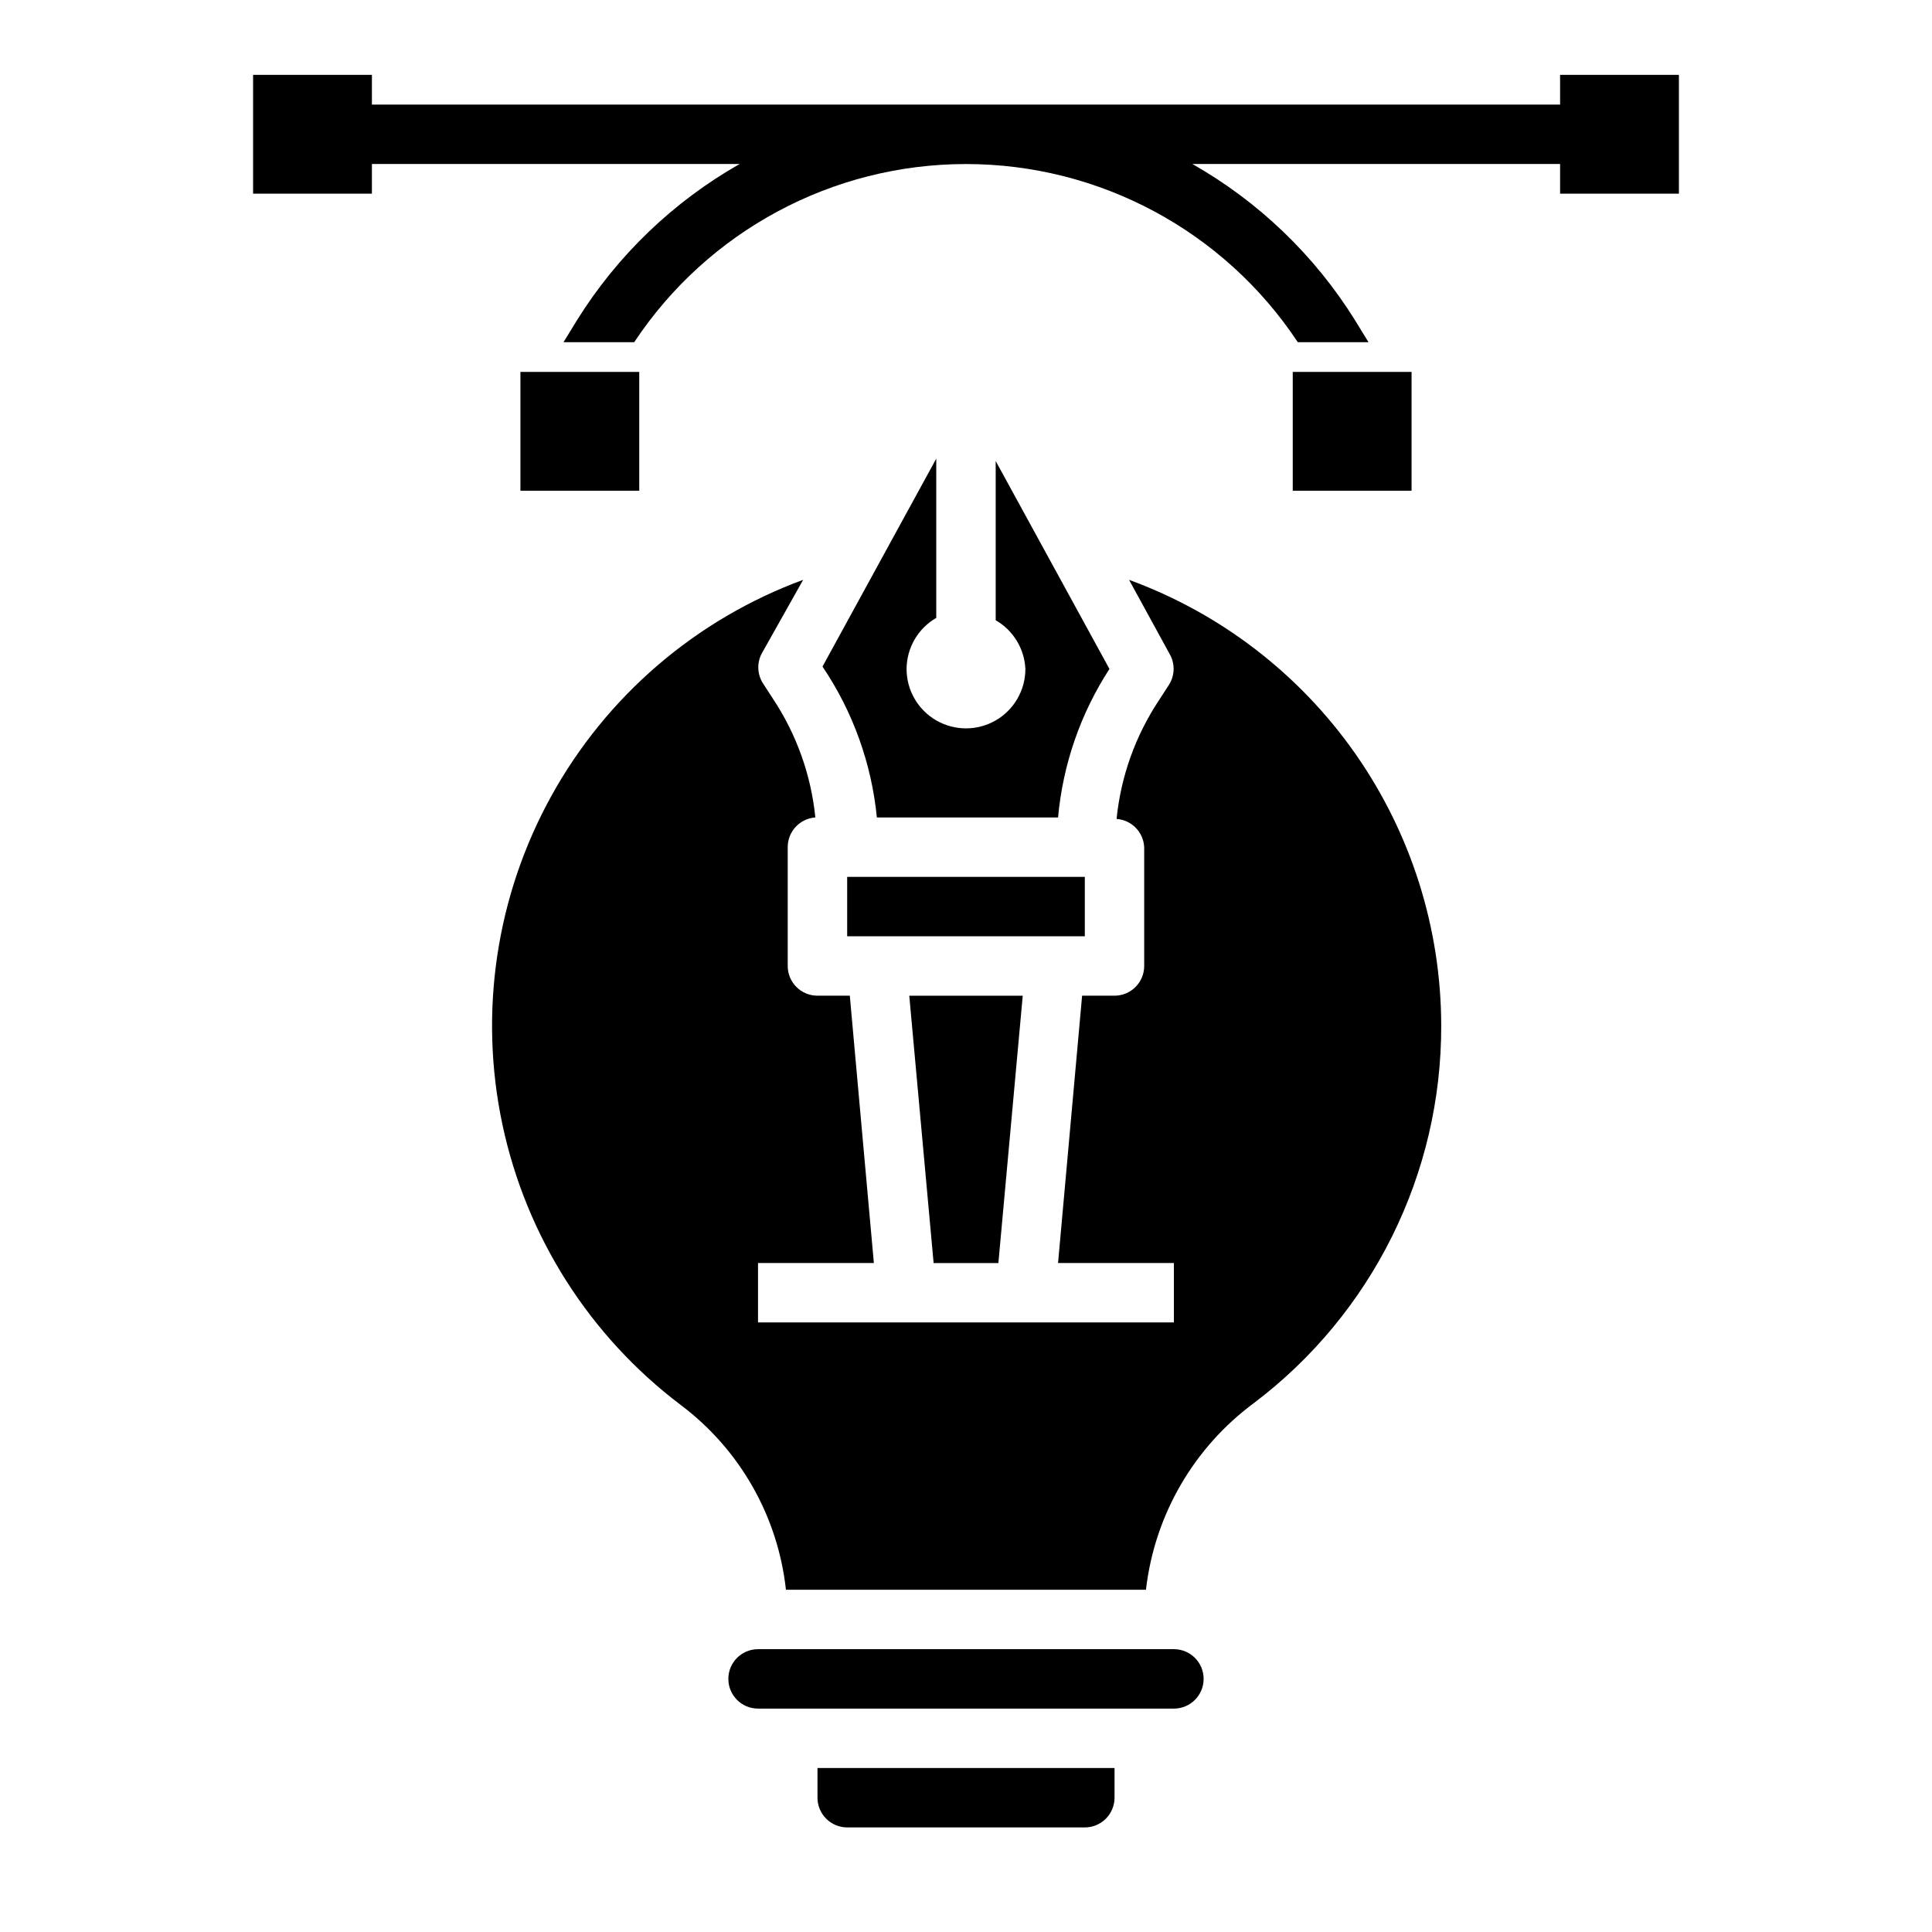 <?xml version="1.0" encoding="UTF-8"?>
<!-- Uploaded to: ICON Repo, www.iconrepo.com, Generator: ICON Repo Mixer Tools -->
<svg fill="#000000" width="800px" height="800px" version="1.1" viewBox="144 144 512 512" xmlns="http://www.w3.org/2000/svg">
 <g>
  <path d="m486.59 242.56h31.488v31.488h-31.488z"/>
  <path d="m557.44 163.84v7.875h-314.88v-7.875h-31.488v31.488h31.488v-7.871h97.457c-17.57 9.98-32.371 24.188-43.062 41.328l-3.621 5.902h18.734v0.004c19.543-29.488 52.559-47.219 87.934-47.219 35.371 0 68.391 17.73 87.93 47.219h18.734l-3.621-5.902v-0.004c-10.691-17.141-25.492-31.348-43.059-41.328h97.453v7.871h31.488v-31.488z"/>
  <path d="m281.92 242.56h31.488v31.488h-31.488z"/>
  <path d="m443.21 297.66 10.941 19.996v-0.004c1.289 2.508 1.137 5.508-0.391 7.871l-2.598 4.016c-6.262 9.422-10.129 20.234-11.258 31.488 3.984 0.277 7.129 3.492 7.32 7.481v31.488c0 2.086-0.828 4.09-2.305 5.566-1.477 1.477-3.481 2.305-5.566 2.305h-8.582l-6.375 70.848h30.699v15.742h-110.21v-15.742h30.699l-6.375-70.848h-8.582c-4.348 0-7.871-3.523-7.871-7.871v-31.488c-0.008-4.141 3.191-7.582 7.32-7.875-1.129-11.254-4.992-22.062-11.254-31.488l-2.598-4.016v0.004c-1.531-2.367-1.684-5.367-0.395-7.875l11.02-19.598c-28.43 10.461-52.137 30.824-66.773 57.352-14.637 26.523-19.219 57.438-12.914 87.066 6.309 29.633 23.086 56 47.254 74.266 15.66 11.766 25.746 29.492 27.867 48.965h95.41c2.269-19.766 12.648-37.699 28.652-49.516 31.34-23.703 49.707-60.762 49.594-100.05-0.043-25.785-8.004-50.934-22.797-72.051-14.797-21.113-35.719-37.184-59.938-46.027z"/>
  <path d="m360.64 620.41c0 2.09 0.832 4.09 2.309 5.566 1.477 1.477 3.477 2.309 5.566 2.309h62.977c2.086 0 4.09-0.832 5.566-2.309 1.473-1.477 2.305-3.477 2.305-5.566v-7.871h-78.723z"/>
  <path d="m455.1 581.05h-110.21c-4.348 0-7.871 3.523-7.871 7.871 0 4.348 3.523 7.875 7.871 7.875h110.21c4.348 0 7.875-3.527 7.875-7.875 0-4.348-3.527-7.871-7.875-7.871z"/>
  <path d="m392.12 307.74v-42.195l-30.148 55.105c8.051 11.926 13 25.672 14.406 39.988h48.02c1.27-14.031 5.945-27.543 13.617-39.359l-30.148-55.105v42.195c4.652 2.68 7.621 7.547 7.871 12.91 0 5.625-3 10.824-7.871 13.637s-10.875 2.812-15.746 0-7.871-8.012-7.871-13.637c0.035-5.59 3.031-10.742 7.871-13.539z"/>
  <path d="m408.58 478.72 6.457-70.848h-30.07l6.453 70.848z"/>
  <path d="m368.51 376.38h62.977v15.742h-62.977z"/>
 </g>
</svg>